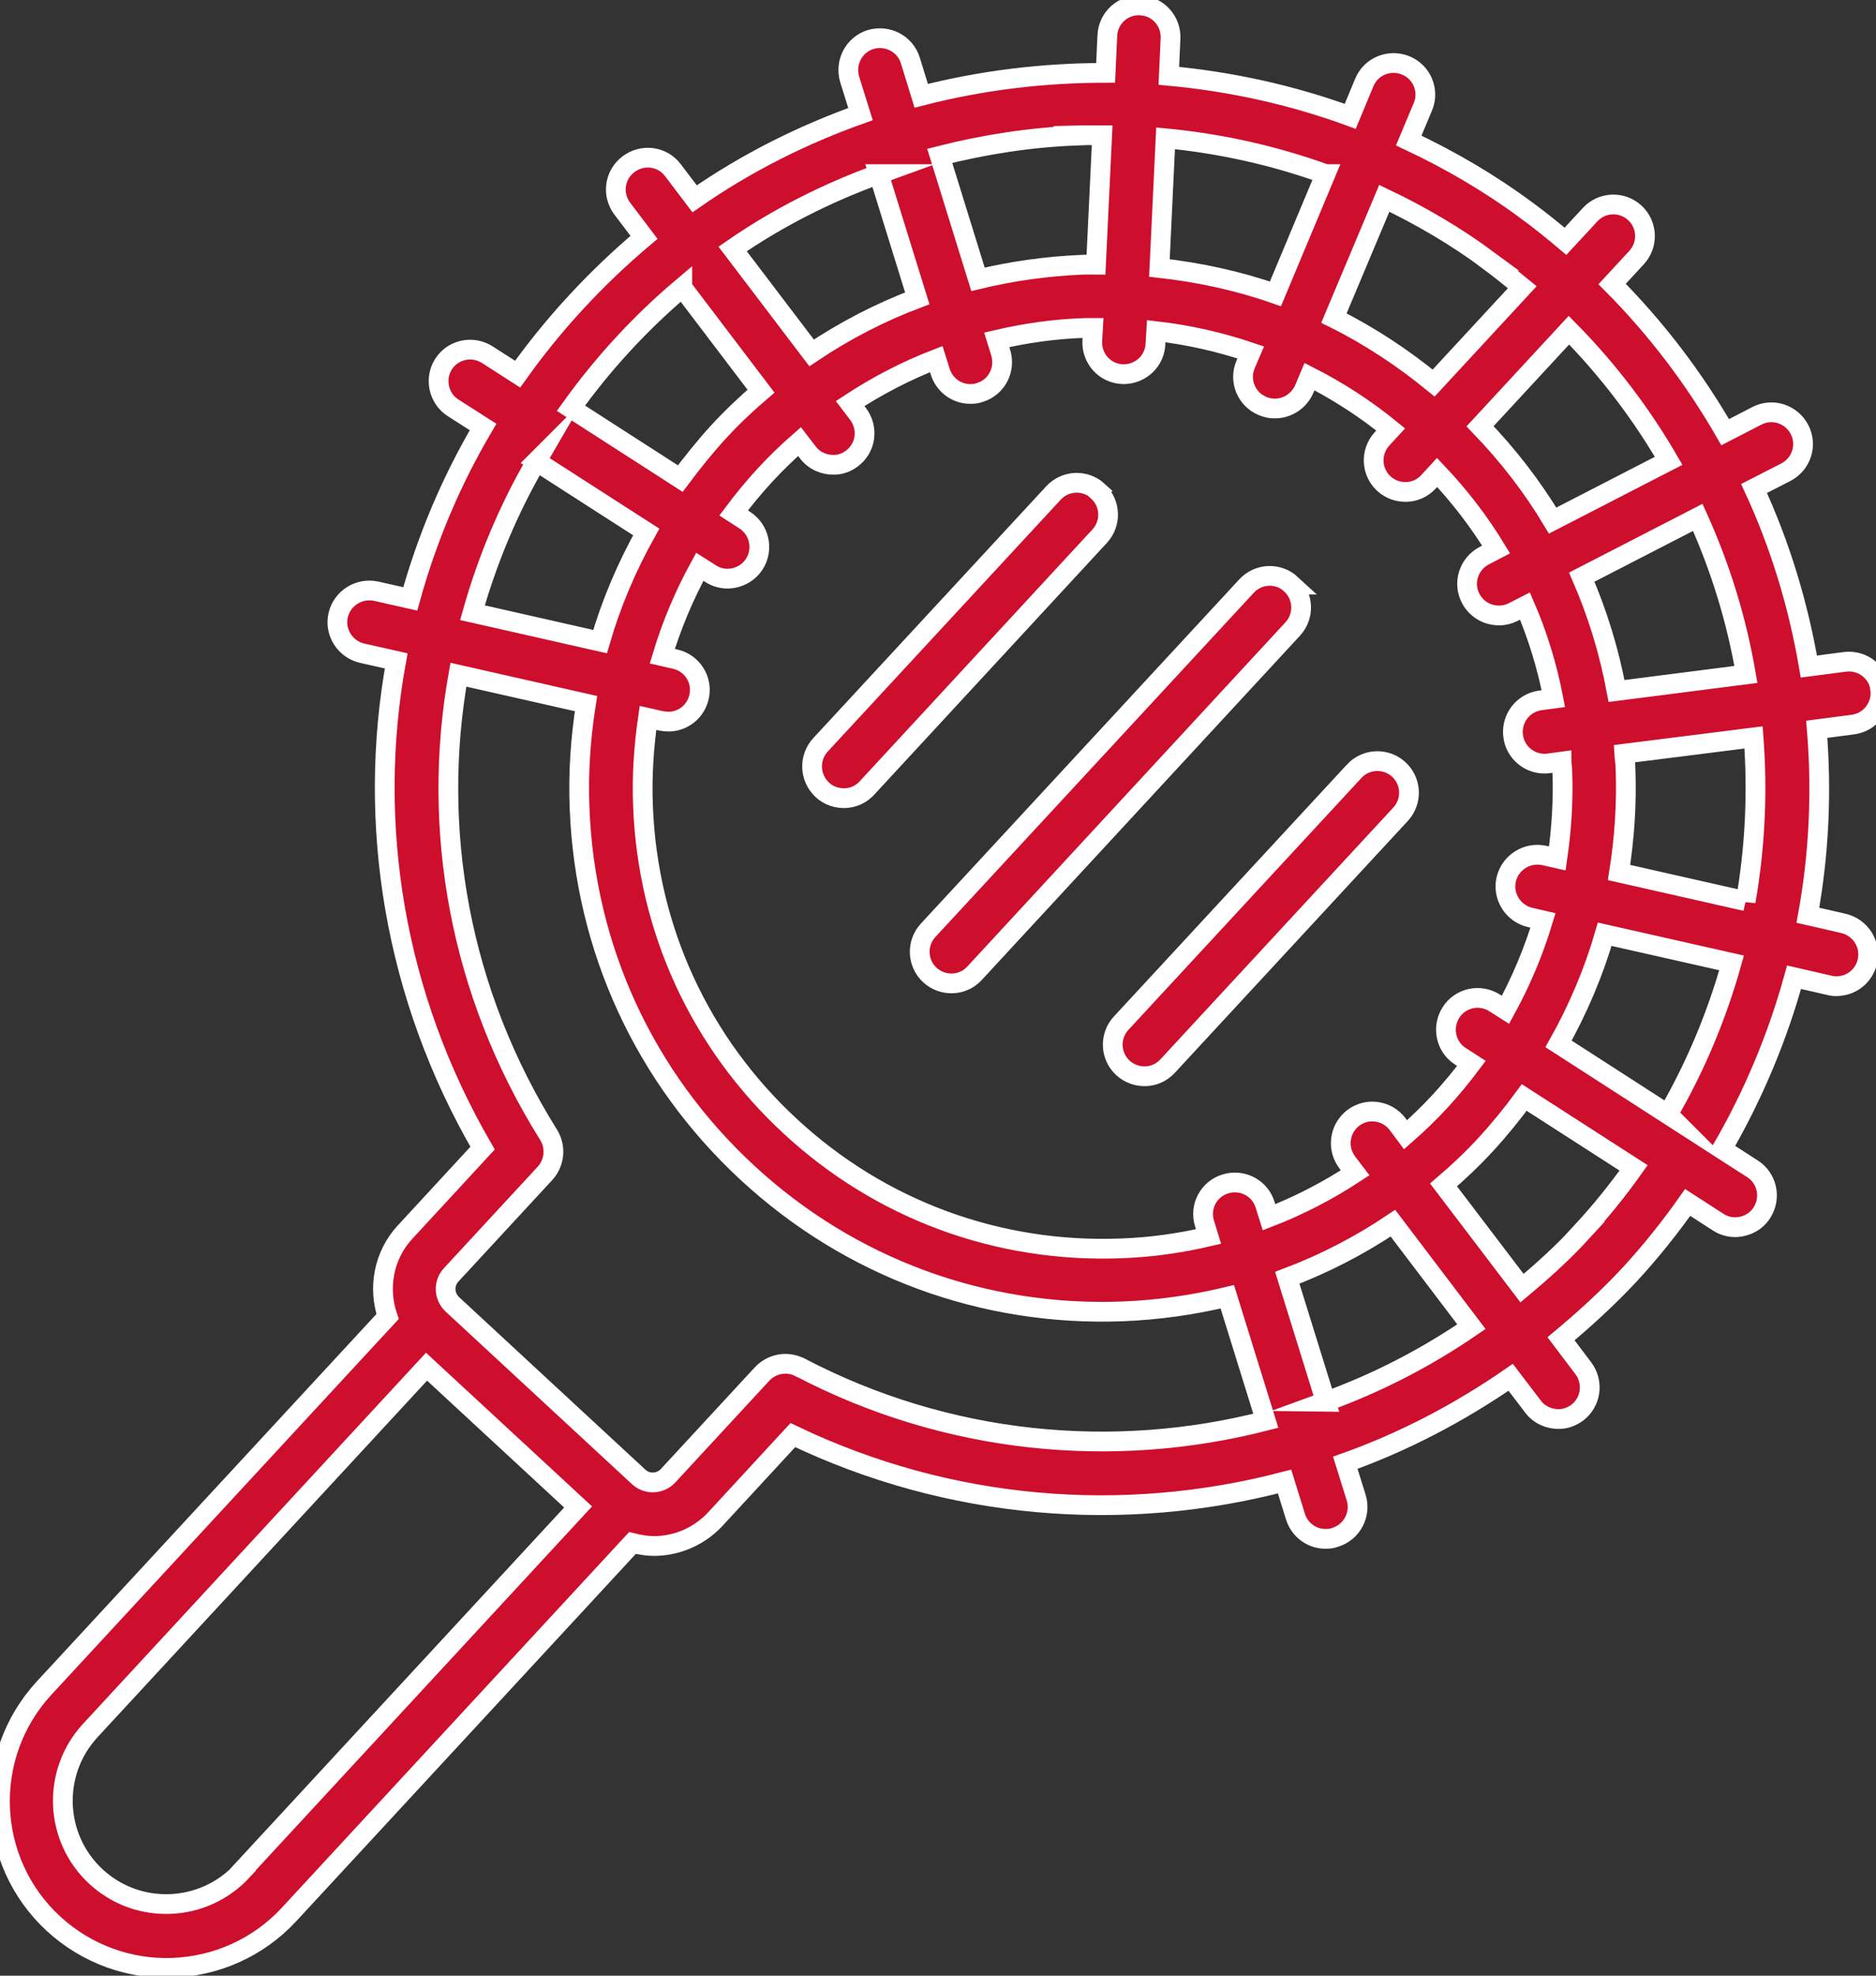 <?xml version="1.0" encoding="UTF-8"?><svg id="Layer_1" xmlns="http://www.w3.org/2000/svg" viewBox="0 0 76 80"><rect x="0" y="0" width="76" height="80" fill="#333333" stroke="none"/><defs><style>.cls-1{fill:#ce0e2d;stroke:#fff;stroke-miterlimit:10;stroke-width:.8px;}</style></defs><path class="cls-1" d="m76.18,27.91c-.09-.7-.73-1.2-1.44-1.11l-1.46.19c-.43-2.52-1.17-4.94-2.22-7.21l1.29-.66c.63-.33.88-1.1.55-1.73-.33-.63-1.1-.88-1.73-.55l-1.28.66c-1.25-2.17-2.78-4.19-4.58-6l.99-1.07c.48-.52.45-1.33-.07-1.81-.52-.48-1.33-.45-1.81.07l-1,1.08c-.51-.43-1.04-.86-1.59-1.26-1.5-1.11-3.1-2.04-4.76-2.82l.57-1.36c.28-.65-.03-1.41-.69-1.68-.65-.27-1.41.03-1.68.69l-.57,1.37c-2.38-.87-4.85-1.41-7.35-1.64l.07-1.51c.03-.71-.51-1.31-1.22-1.34-.71-.04-1.31.51-1.34,1.22l-.07,1.51c-2.52,0-5.03.3-7.47.93l-.44-1.43c-.21-.68-.93-1.05-1.61-.85-.68.21-1.05.93-.85,1.61l.44,1.41c-2.36.84-4.62,1.97-6.72,3.43l-.88-1.16c-.43-.57-1.23-.67-1.8-.24-.57.43-.68,1.23-.25,1.8l.88,1.16c-1.98,1.67-3.69,3.53-5.12,5.54l-1.23-.79c-.6-.38-1.39-.21-1.77.38s-.21,1.39.38,1.77l1.22.78c-1.3,2.2-2.28,4.54-2.95,6.96l-1.38-.31c-.69-.15-1.38.28-1.54.97-.16.69.28,1.38.97,1.54l1.38.31c-1.2,6.58-.09,13.55,3.5,19.73l-3.14,3.4c-.88.95-1.1,2.27-.71,3.42l-13.91,15.04c-2.53,2.74-2.36,7.02.37,9.54,1.37,1.26,3.12,1.86,4.85,1.79,1.73-.07,3.43-.79,4.7-2.16l13.91-15.04c.32.08.65.13.98.12.87-.03,1.74-.4,2.38-1.09l3.14-3.4c6.34,3.04,13.4,3.59,19.92,1.88l.44,1.42c.18.57.71.93,1.28.9.11,0,.22-.02.33-.06.68-.21,1.06-.93.85-1.61l-.44-1.41c2.36-.84,4.6-2.01,6.7-3.46l.9,1.18c.26.35.67.52,1.07.51.25,0,.51-.1.73-.26.56-.43.67-1.23.24-1.8l-.9-1.19c.96-.8,1.89-1.65,2.76-2.58.86-.93,1.65-1.92,2.37-2.94l1.24.8c.23.15.49.21.74.2.4-.02.8-.22,1.03-.59.38-.6.21-1.39-.38-1.77l-1.24-.8c1.27-2.19,2.25-4.53,2.92-6.96l1.44.33c.11.03.22.04.33.03.57-.02,1.07-.42,1.2-1,.16-.69-.28-1.38-.97-1.54l-1.44-.33c.45-2.46.57-5,.36-7.53l1.46-.19c.7-.09,1.2-.73,1.11-1.44Zm-5.45-.6l-5.24.67c-.3-1.6-.77-3.14-1.41-4.61l4.7-2.42c.91,2.01,1.57,4.14,1.95,6.36Zm-8.1,3.61s.07,0,.11-.01l.52-.07c0,.11.03.23.03.34.05,1.21-.03,2.41-.2,3.58l-.53-.12c-.69-.15-1.38.28-1.54.97-.16.69.28,1.38.97,1.54l.52.12c-.38,1.26-.89,2.47-1.52,3.62l-.44-.28c-.6-.38-1.39-.21-1.77.39-.38.6-.21,1.39.38,1.77l.45.29c-.39.52-.81,1.03-1.26,1.52-.45.49-.92.94-1.41,1.37l-.32-.43c-.43-.57-1.24-.68-1.8-.25-.56.43-.67,1.23-.24,1.8l.32.42c-1.1.72-2.27,1.33-3.49,1.8l-.16-.51c-.21-.68-.93-1.05-1.61-.84-.68.21-1.06.93-.84,1.61l.16.52c-1.16.27-2.34.44-3.56.48-4.97.19-9.73-1.56-13.38-4.94-3.66-3.38-5.78-7.98-5.97-12.96-.05-1.21.03-2.41.2-3.58l.53.12c.11.02.22.03.34.03.57-.02,1.07-.42,1.2-1,.16-.69-.28-1.38-.97-1.53l-.52-.12c.38-1.26.89-2.47,1.52-3.62l.44.28c.23.15.49.21.74.2.4-.02.79-.22,1.03-.59.38-.6.21-1.39-.39-1.78l-.45-.29c.39-.52.81-1.03,1.26-1.52.45-.49.92-.94,1.41-1.37l.33.43c.26.35.67.52,1.07.51.25,0,.51-.09.73-.26.57-.43.67-1.23.24-1.8l-.32-.42c1.1-.72,2.27-1.33,3.49-1.8l.16.51c.18.57.71.93,1.28.9.11,0,.22-.02.33-.06.68-.21,1.05-.93.84-1.61l-.16-.52c1.16-.27,2.34-.44,3.56-.48.11,0,.23,0,.34,0l-.03.53c-.03.71.51,1.31,1.22,1.34.04,0,.08,0,.11,0,.66-.03,1.2-.55,1.23-1.22l.03-.52c1.31.15,2.59.44,3.83.86l-.21.49c-.28.65.03,1.41.69,1.68.18.08.37.11.55.1.48-.02.93-.31,1.14-.79l.21-.5c1.16.59,2.26,1.3,3.29,2.14l-.35.38c-.48.52-.45,1.33.07,1.81.26.24.59.35.92.34.33-.01.65-.15.89-.41l.35-.38c.91.96,1.71,2,2.39,3.12l-.48.25c-.63.33-.88,1.1-.55,1.73.24.46.71.71,1.19.69.18,0,.36-.05.54-.14l.47-.24c.52,1.2.9,2.46,1.15,3.75l-.52.07c-.7.09-1.2.73-1.11,1.44.08.66.66,1.15,1.32,1.12Zm4.97-12.26l-4.7,2.42c-.82-1.37-1.81-2.65-2.94-3.82l3.6-3.89c1.58,1.6,2.93,3.38,4.04,5.29Zm-7.3-8.11c.47.35.92.71,1.37,1.08l-3.59,3.88c-1.26-1.03-2.61-1.92-4.04-2.63l2.04-4.85c1.47.7,2.89,1.53,4.23,2.52Zm-6.6-3.5l-2.03,4.85c-1.51-.53-3.09-.87-4.7-1.05l.25-5.25c2.2.21,4.38.69,6.48,1.45Zm-10.09-1.57c.35-.01.69,0,1.04,0l-.25,5.24c-.19,0-.38-.01-.56,0-1.44.06-2.85.26-4.22.59l-1.55-5c1.82-.46,3.68-.75,5.55-.82Zm-8.01,1.57l1.56,5.03c-1.51.57-2.94,1.31-4.28,2.21l-3.2-4.21c1.85-1.28,3.85-2.28,5.92-3.03Zm-7.96,4.59l3.19,4.2c-.61.52-1.19,1.07-1.74,1.67-.55.6-1.05,1.23-1.53,1.87l-4.43-2.85c1.27-1.77,2.77-3.42,4.51-4.89Zm-5.91,7.04l4.45,2.86c-.79,1.41-1.42,2.89-1.87,4.44l-5.17-1.17c.6-2.13,1.46-4.19,2.59-6.13Zm-11.92,57.08c-1.57,1.69-4.22,1.8-5.92.23-1.7-1.57-1.8-4.22-.23-5.92l13.62-14.73,3.07,2.84,3.07,2.84-13.62,14.73Zm22.6-20.39c-.51-.27-1.14-.16-1.54.27l-3.8,4.11c-.32.35-.86.37-1.2.05l-3.77-3.49-3.77-3.49c-.35-.32-.37-.86-.05-1.2l3.8-4.11c.39-.43.45-1.06.15-1.55-3.63-5.79-4.77-12.4-3.66-18.64l5.17,1.17c-.22,1.39-.32,2.81-.26,4.25.22,5.66,2.63,10.89,6.79,14.74,4.16,3.85,9.57,5.84,15.23,5.62,1.44-.06,2.85-.26,4.22-.59l1.56,5.02c-6.19,1.59-12.91.95-18.86-2.16Zm21.3,1.39l-1.56-5.02c1.51-.57,2.94-1.31,4.28-2.21l3.18,4.19c-1.85,1.27-3.84,2.29-5.91,3.04Zm10.38-6.88c-.76.83-1.58,1.57-2.43,2.28l-3.18-4.18c.61-.52,1.19-1.07,1.74-1.67.55-.6,1.05-1.22,1.53-1.87l4.43,2.85c-.64.9-1.34,1.77-2.1,2.59Zm3.49-4.75l-4.44-2.86c.79-1.41,1.42-2.89,1.87-4.44l5.14,1.16c-.6,2.14-1.46,4.2-2.58,6.13Zm3.14-8.64l-5.13-1.16c.22-1.39.32-2.81.26-4.25,0-.19-.04-.38-.05-.56l5.24-.66c.17,2.24.06,4.47-.32,6.64Z"/><path class="cls-1" d="m52.31,23.66c-.52-.48-1.33-.45-1.81.07l-12.9,13.94c-.48.52-.45,1.33.07,1.81.26.24.59.35.92.34.33-.01.65-.15.89-.41l12.89-13.94c.48-.52.45-1.33-.07-1.81Z"/><path class="cls-1" d="m54.86,31.23l-9.44,10.2c-.48.52-.45,1.33.07,1.81.26.24.59.35.92.34.33-.01.65-.15.89-.41l9.44-10.2c.48-.52.45-1.33-.07-1.81-.52-.48-1.33-.45-1.81.07Z"/><path class="cls-1" d="m44.49,19.89c-.52-.48-1.33-.45-1.81.07l-9.44,10.2c-.48.52-.45,1.33.07,1.82.26.24.59.35.92.34.33-.01.65-.15.89-.41l9.43-10.2c.48-.52.45-1.33-.07-1.81Z"/></svg>
